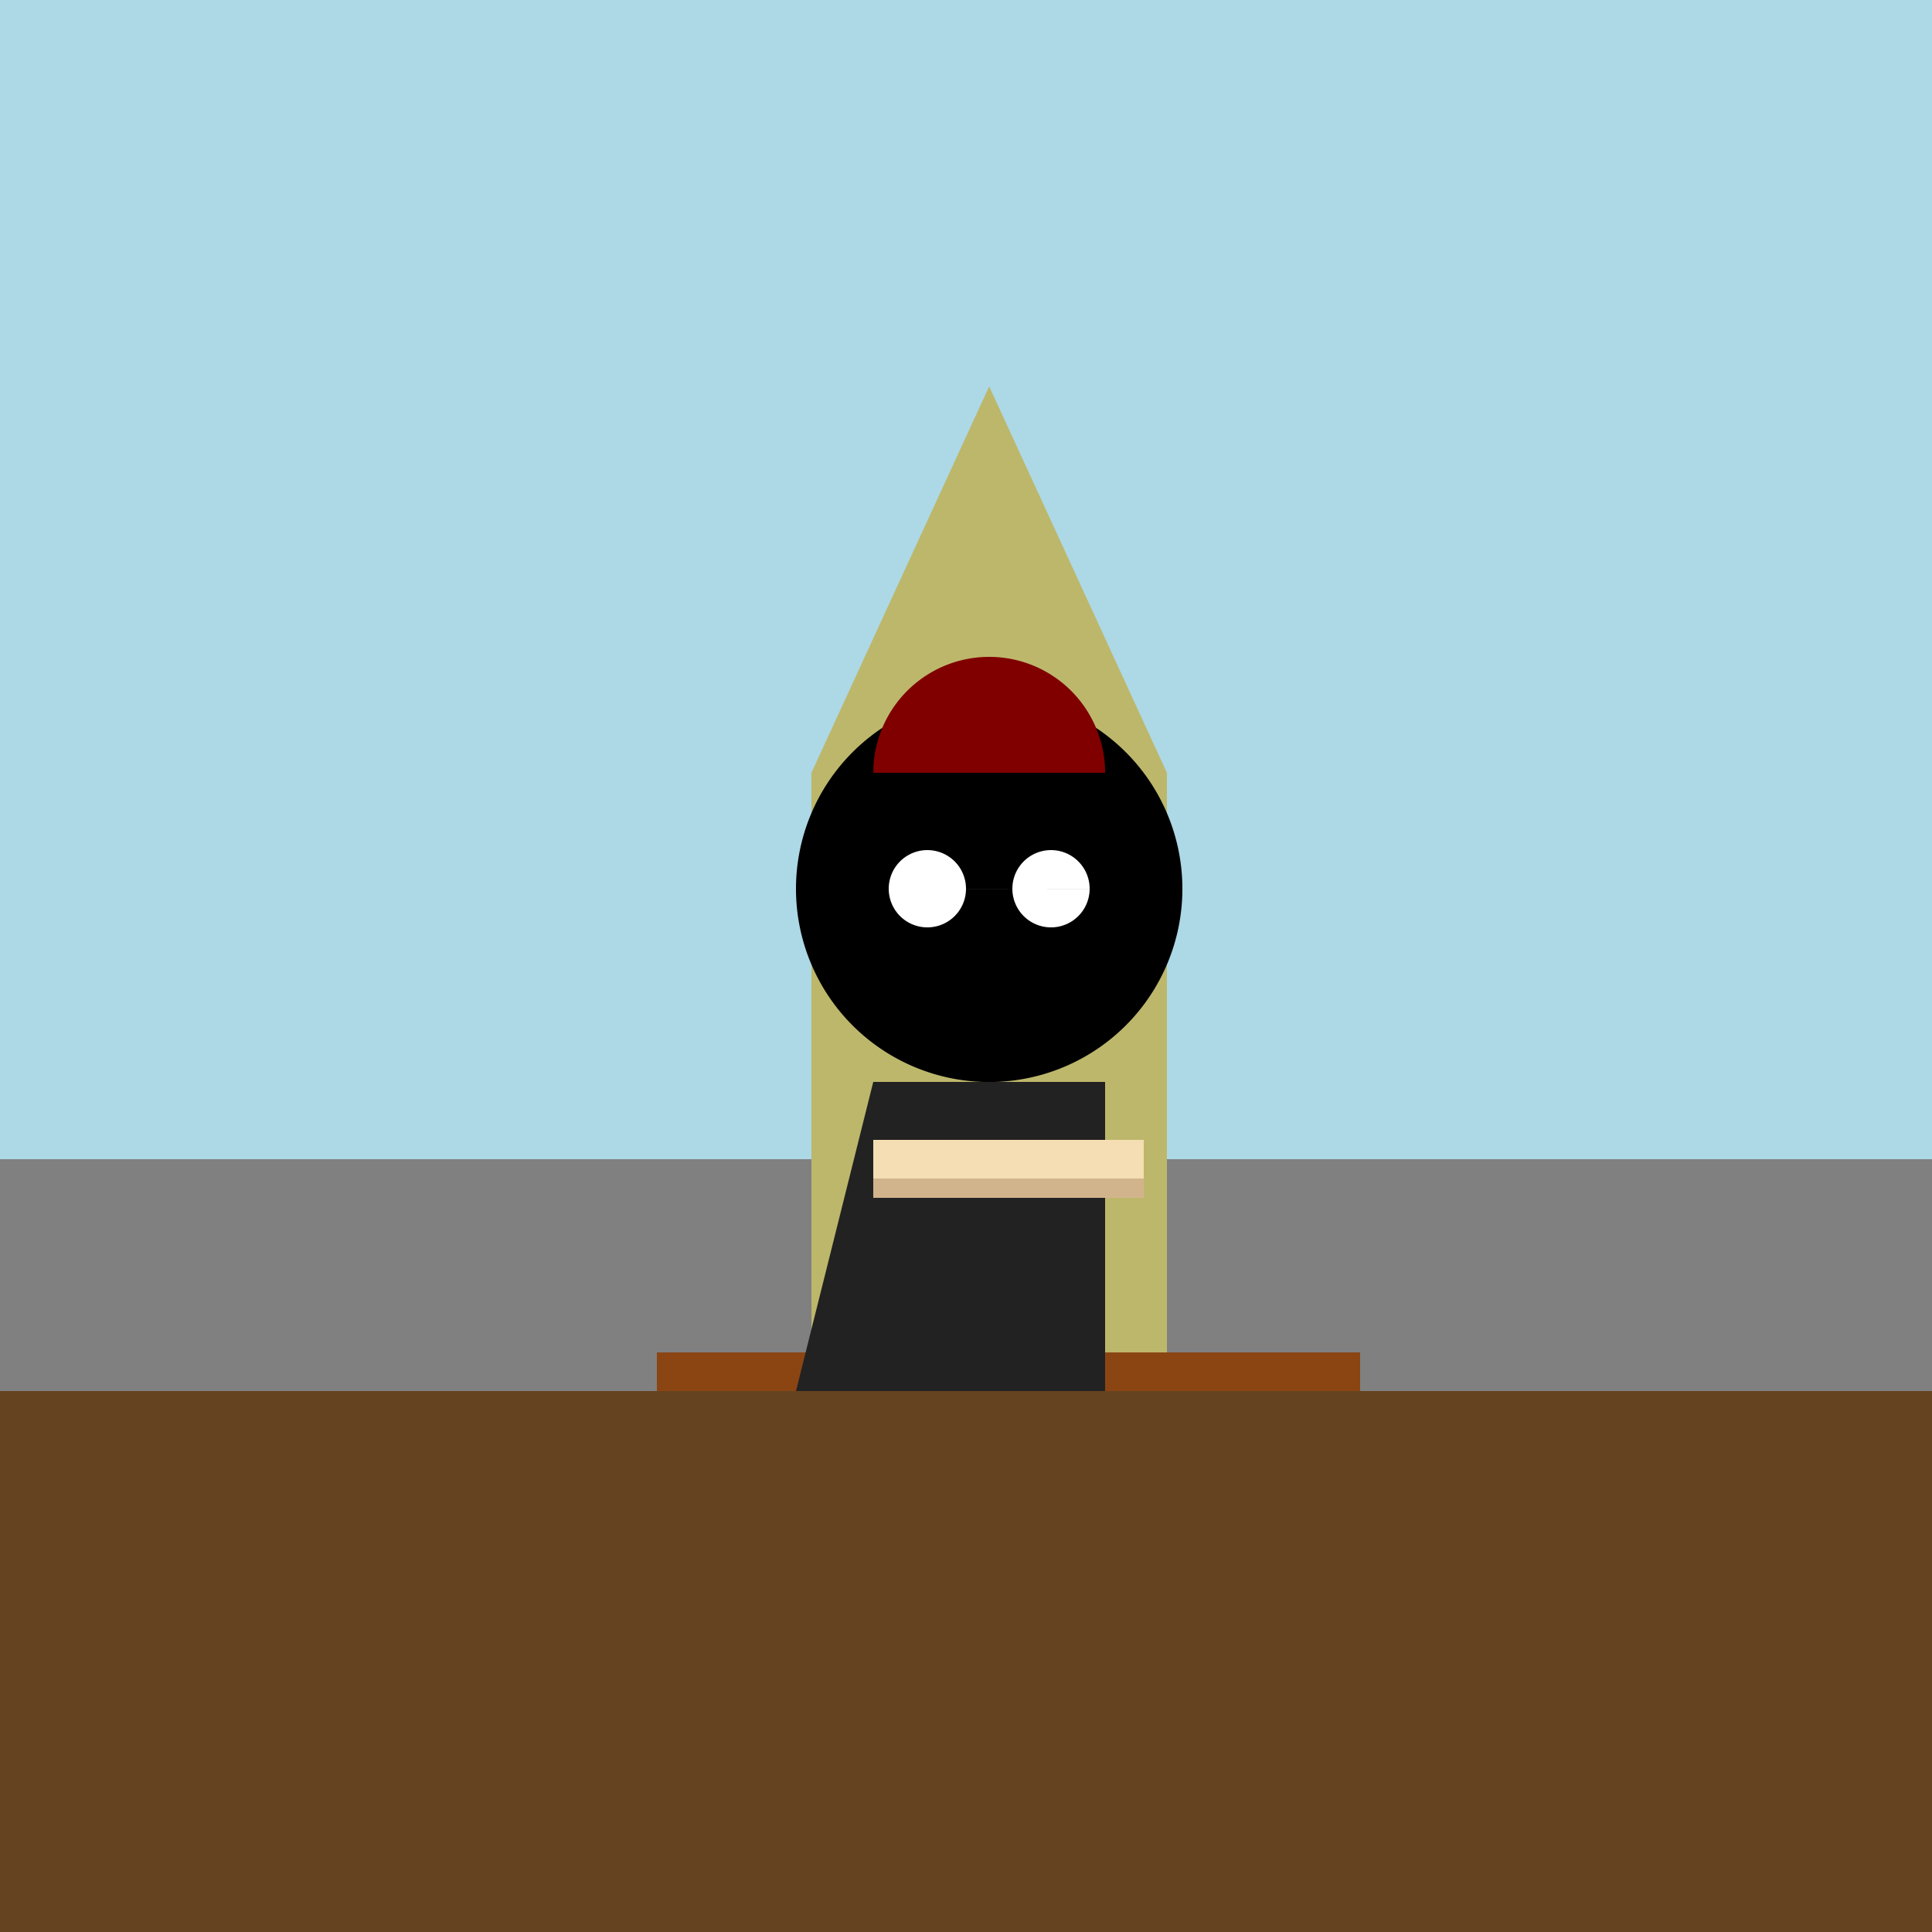 <!--

Generated by DrawGPT.
Free, open source, AI generated images in SVG, PNG, and HTML Canvas format.
https://drawgpt.ai

Created: 2024-01-29T00:58:44.672Z
Link: https://drawgpt.ai/prompt/158530/

-->
<svg xmlns="http://www.w3.org/2000/svg" xmlns:xlink="http://www.w3.org/1999/xlink" width="500" height="500"><rect width="100%" height="100%" fill="#808080" stroke="none"/><defs/><g><rect fill="#ADD8E6" stroke="none" x="0" y="0" width="512" height="300"/><path fill="#BDB76B" stroke="none" paint-order="stroke fill markers" d=" M 256 100 L 210 200 L 302 200 Z"/><rect fill="#BDB76B" stroke="none" x="210" y="200" width="92" height="150"/><path fill="#8B4513" stroke="none" paint-order="stroke fill markers" d=" M 210 350 L 170 350 L 170 360 L 352 360 L 352 350 L 302 350 Z"/><rect fill="#654321" stroke="none" x="0" y="360" width="512" height="152"/><path fill="#000000" stroke="none" paint-order="stroke fill markers" d=" M 306 230 A 50 50 0 1 0 306 230.05 Z"/><path fill="#FFFFFF" stroke="none" paint-order="stroke fill markers" d=" M 250 230 A 10 10 0 1 0 250 230.01 L 282 230 A 10 10 0 1 0 282 230.01 Z"/><rect fill="#111111" stroke="none" x="226" y="280" width="60" height="80"/><path fill="#222222" stroke="none" paint-order="stroke fill markers" d=" M 226 280 L 206 360 L 286 360 L 286 280 Z"/><rect fill="#D2B48C" stroke="none" x="226" y="300" width="70" height="10"/><path fill="#800000" stroke="none" paint-order="stroke fill markers" d=" M 286 200 A 30 30 0 1 0 226 200 Z"/><path fill="#F5DEB3" stroke="none" paint-order="stroke fill markers" d=" M 226 305 L 296 305 L 296 295 L 226 295 Z"/></g></svg>